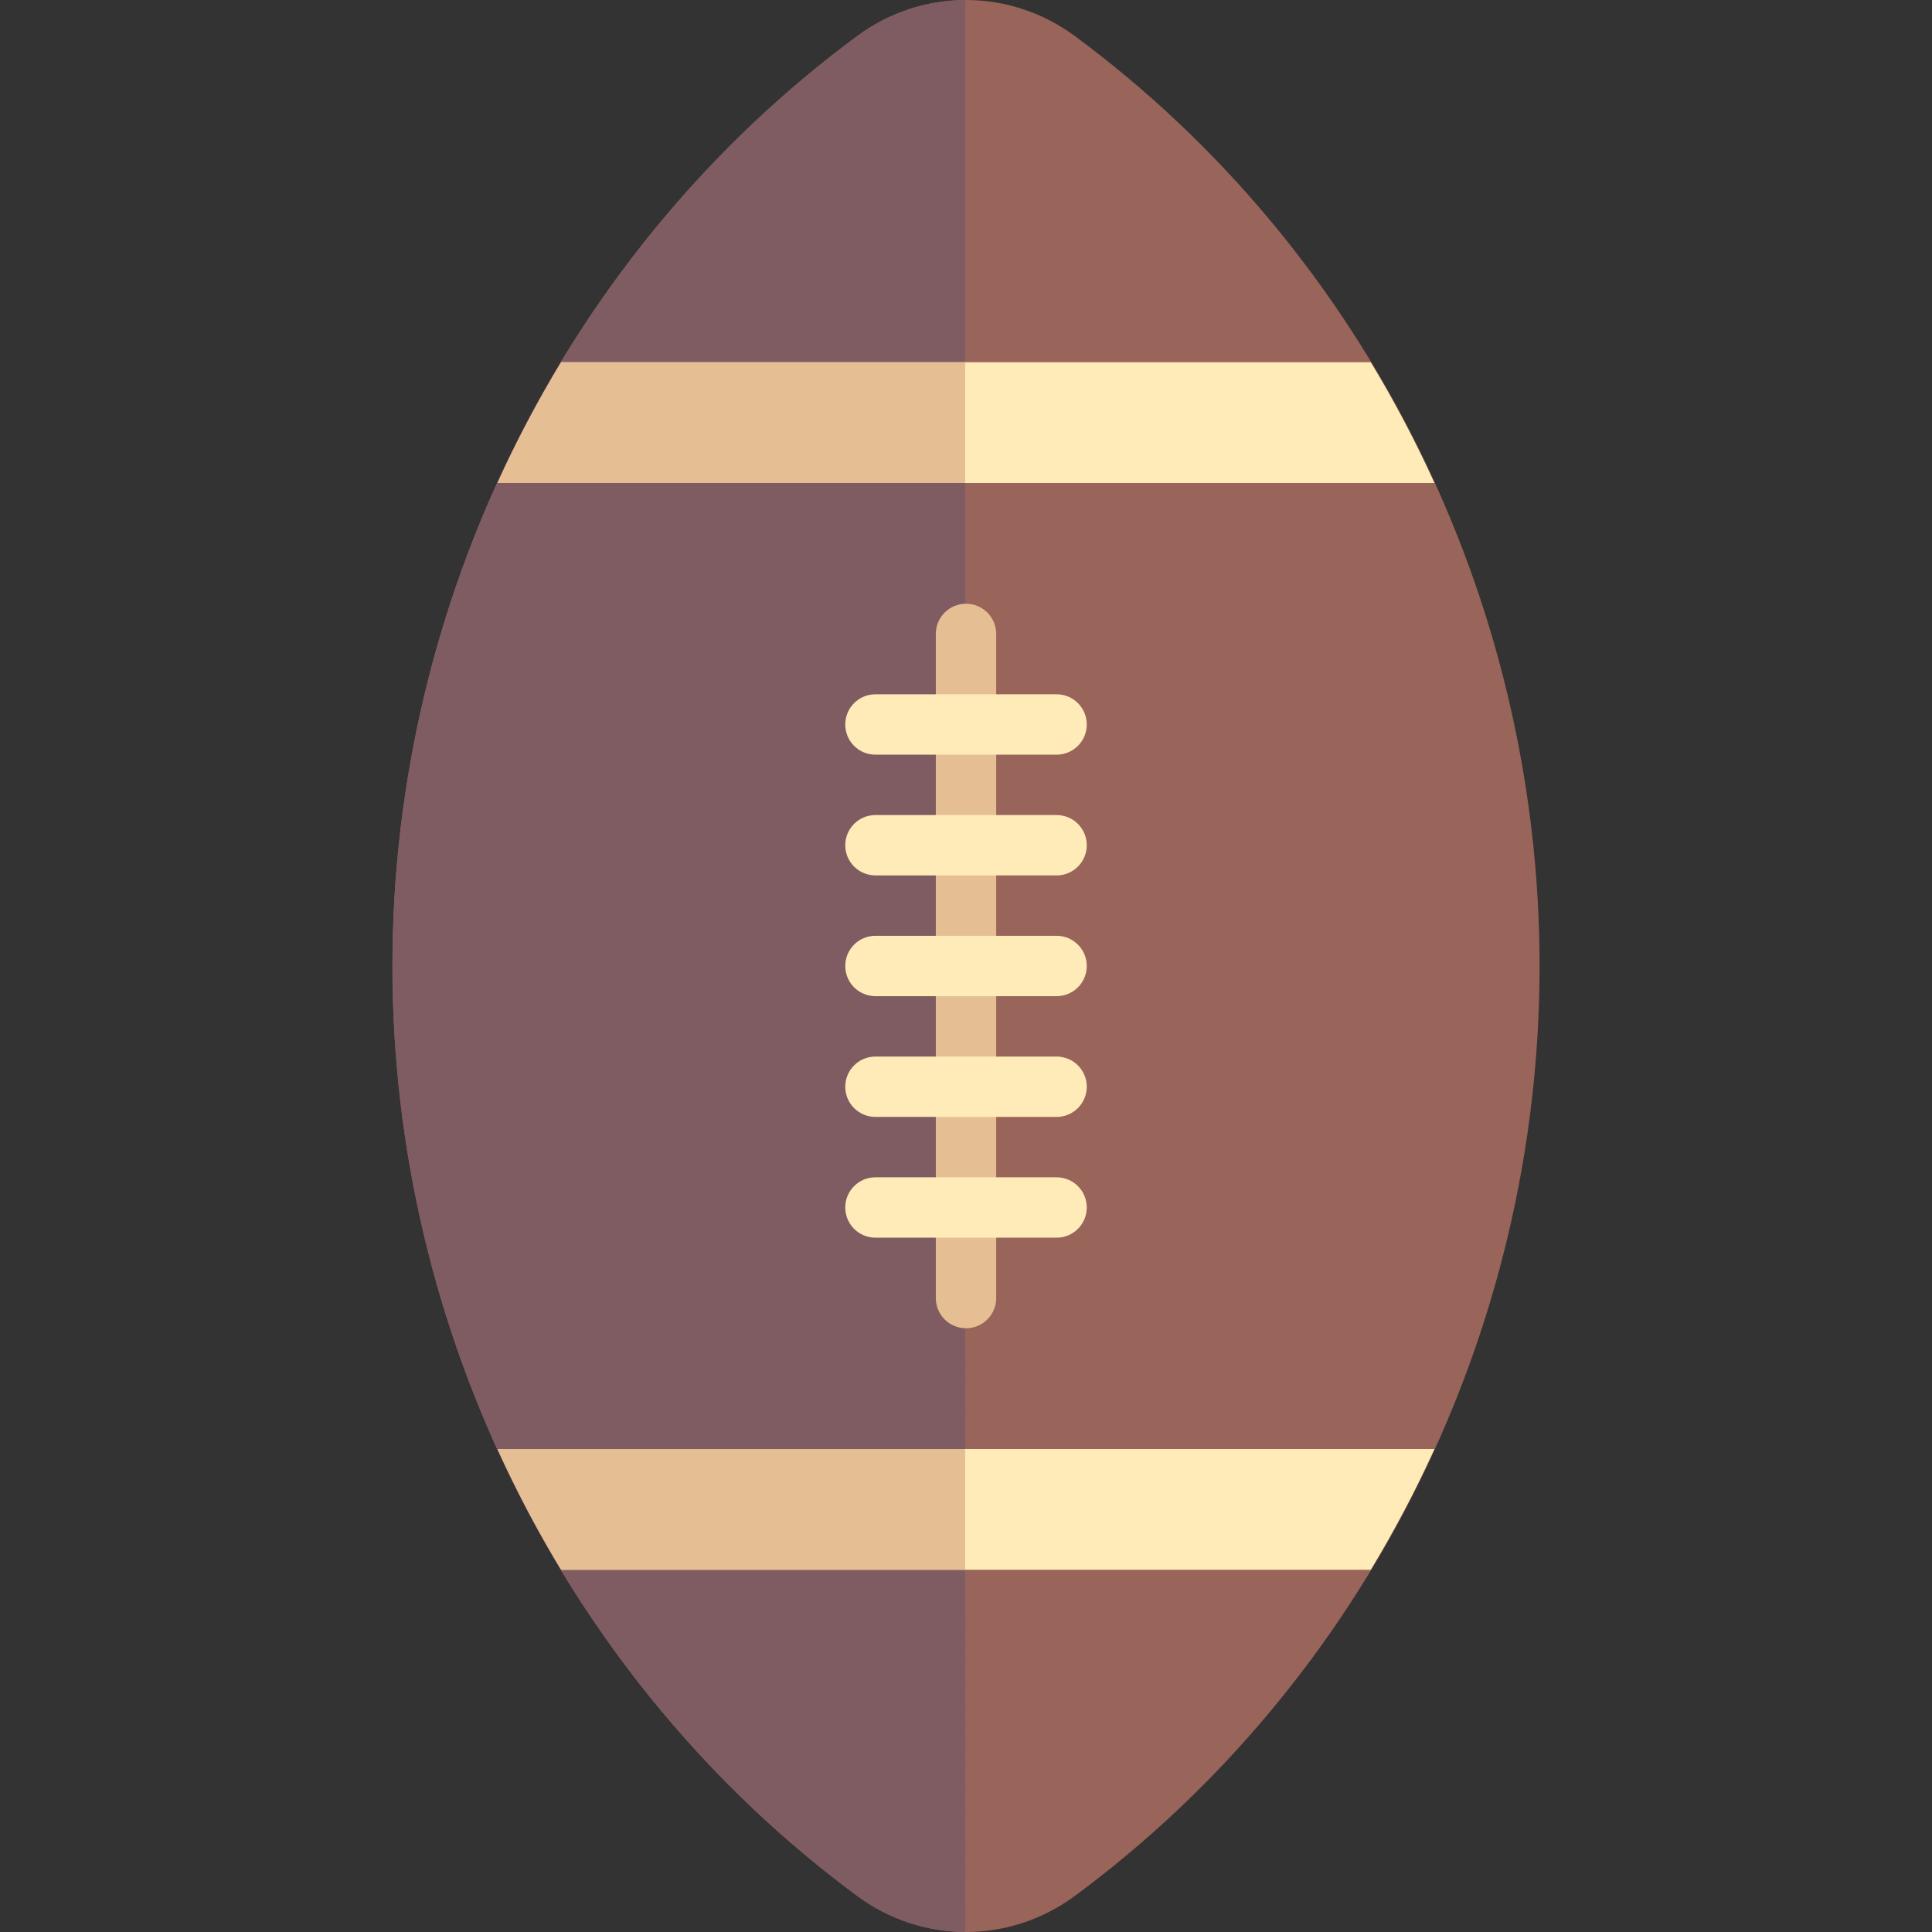 <?xml version="1.0" encoding="iso-8859-1"?>
<!-- Generator: Adobe Illustrator 19.0.0, SVG Export Plug-In . SVG Version: 6.00 Build 0)  -->
<svg version="1.1" id="Layer_1" xmlns="http://www.w3.org/2000/svg" xmlns:xlink="http://www.w3.org/1999/xlink" x="0px" y="0px"
	 viewBox="0 0 511.992 511.992" style="enable-background:new 0 0 511.992 511.992;" xml:space="preserve">
<rect x="0" y="0" width="511.992" height="511.992" fill="#333333" stroke="none"/>
<g>
	<g>
		<path style="fill:#996459;" d="M284.826,9.539c-0.008,0-0.008,0-0.008,0c-17.234-12.719-40.406-12.719-57.641,0
			c-77.133,57-123.18,149.133-123.18,246.453s46.047,189.453,123.187,246.453c8.617,6.359,18.711,9.547,28.812,9.547
			c10.101,0,20.203-3.188,28.828-9.547c77.125-57,123.172-149.133,123.172-246.453S361.951,66.539,284.826,9.539z"/>
	</g>
	<g>
		<path style="fill:#7E5C62;" d="M255.779,0.017c-10.028,0.045-20.047,3.208-28.602,9.522c-77.133,57-123.18,149.133-123.18,246.453
			s46.047,189.453,123.187,246.453c8.555,6.313,18.565,9.484,28.594,9.53V0.017H255.779z"/>
	</g>
	<g>
		<g>
			<path style="fill:#E6BE94;" d="M255.998,351.992c-4.422,0-8-3.578-8-8v-176c0-4.422,3.578-8,8-8c4.422,0,8,3.578,8,8v176
				C263.998,348.414,260.42,351.992,255.998,351.992z"/>
		</g>
	</g>
	<g>
		<g>
			<path style="fill:#FFEBB7;" d="M279.998,263.992h-48c-4.422,0-8-3.578-8-8s3.578-8,8-8h48c4.422,0,8,3.578,8,8
				S284.42,263.992,279.998,263.992z"/>
		</g>
	</g>
	<g>
		<g>
			<path style="fill:#FFEBB7;" d="M279.998,231.992h-48c-4.422,0-8-3.578-8-8s3.578-8,8-8h48c4.422,0,8,3.578,8,8
				S284.42,231.992,279.998,231.992z"/>
		</g>
	</g>
	<g>
		<g>
			<path style="fill:#FFEBB7;" d="M279.998,295.992h-48c-4.422,0-8-3.578-8-8s3.578-8,8-8h48c4.422,0,8,3.578,8,8
				S284.42,295.992,279.998,295.992z"/>
		</g>
	</g>
	<g>
		<g>
			<path style="fill:#FFEBB7;" d="M279.998,199.992h-48c-4.422,0-8-3.578-8-8s3.578-8,8-8h48c4.422,0,8,3.578,8,8
				S284.42,199.992,279.998,199.992z"/>
		</g>
	</g>
	<g>
		<g>
			<path style="fill:#FFEBB7;" d="M279.998,327.992h-48c-4.422,0-8-3.578-8-8s3.578-8,8-8h48c4.422,0,8,3.578,8,8
				S284.42,327.992,279.998,327.992z"/>
		</g>
	</g>
	<g>
		<path style="fill:#FFEBB7;" d="M131.858,383.992h248.281c-5,11-10.635,21.679-16.878,32H148.738
			C142.494,405.671,136.857,394.993,131.858,383.992z"/>
	</g>
	<g>
		<path style="fill:#FFEBB7;" d="M131.858,127.992h248.281c-5-11-10.635-21.679-16.878-32H148.738
			C142.494,106.313,136.857,116.992,131.858,127.992z"/>
	</g>
	<g>
		<path style="fill:#E6BE94;" d="M255.779,383.992H131.858c5,11,10.636,21.679,16.88,32h107.041L255.779,383.992L255.779,383.992z"
			/>
	</g>
	<g>
		<path style="fill:#E6BE94;" d="M255.779,95.992H148.738c-6.244,10.321-11.88,21-16.88,32h123.921L255.779,95.992L255.779,95.992z"
			/>
	</g>
</g>
<g>
</g>
<g>
</g>
<g>
</g>
<g>
</g>
<g>
</g>
<g>
</g>
<g>
</g>
<g>
</g>
<g>
</g>
<g>
</g>
<g>
</g>
<g>
</g>
<g>
</g>
<g>
</g>
<g>
</g>
</svg>
